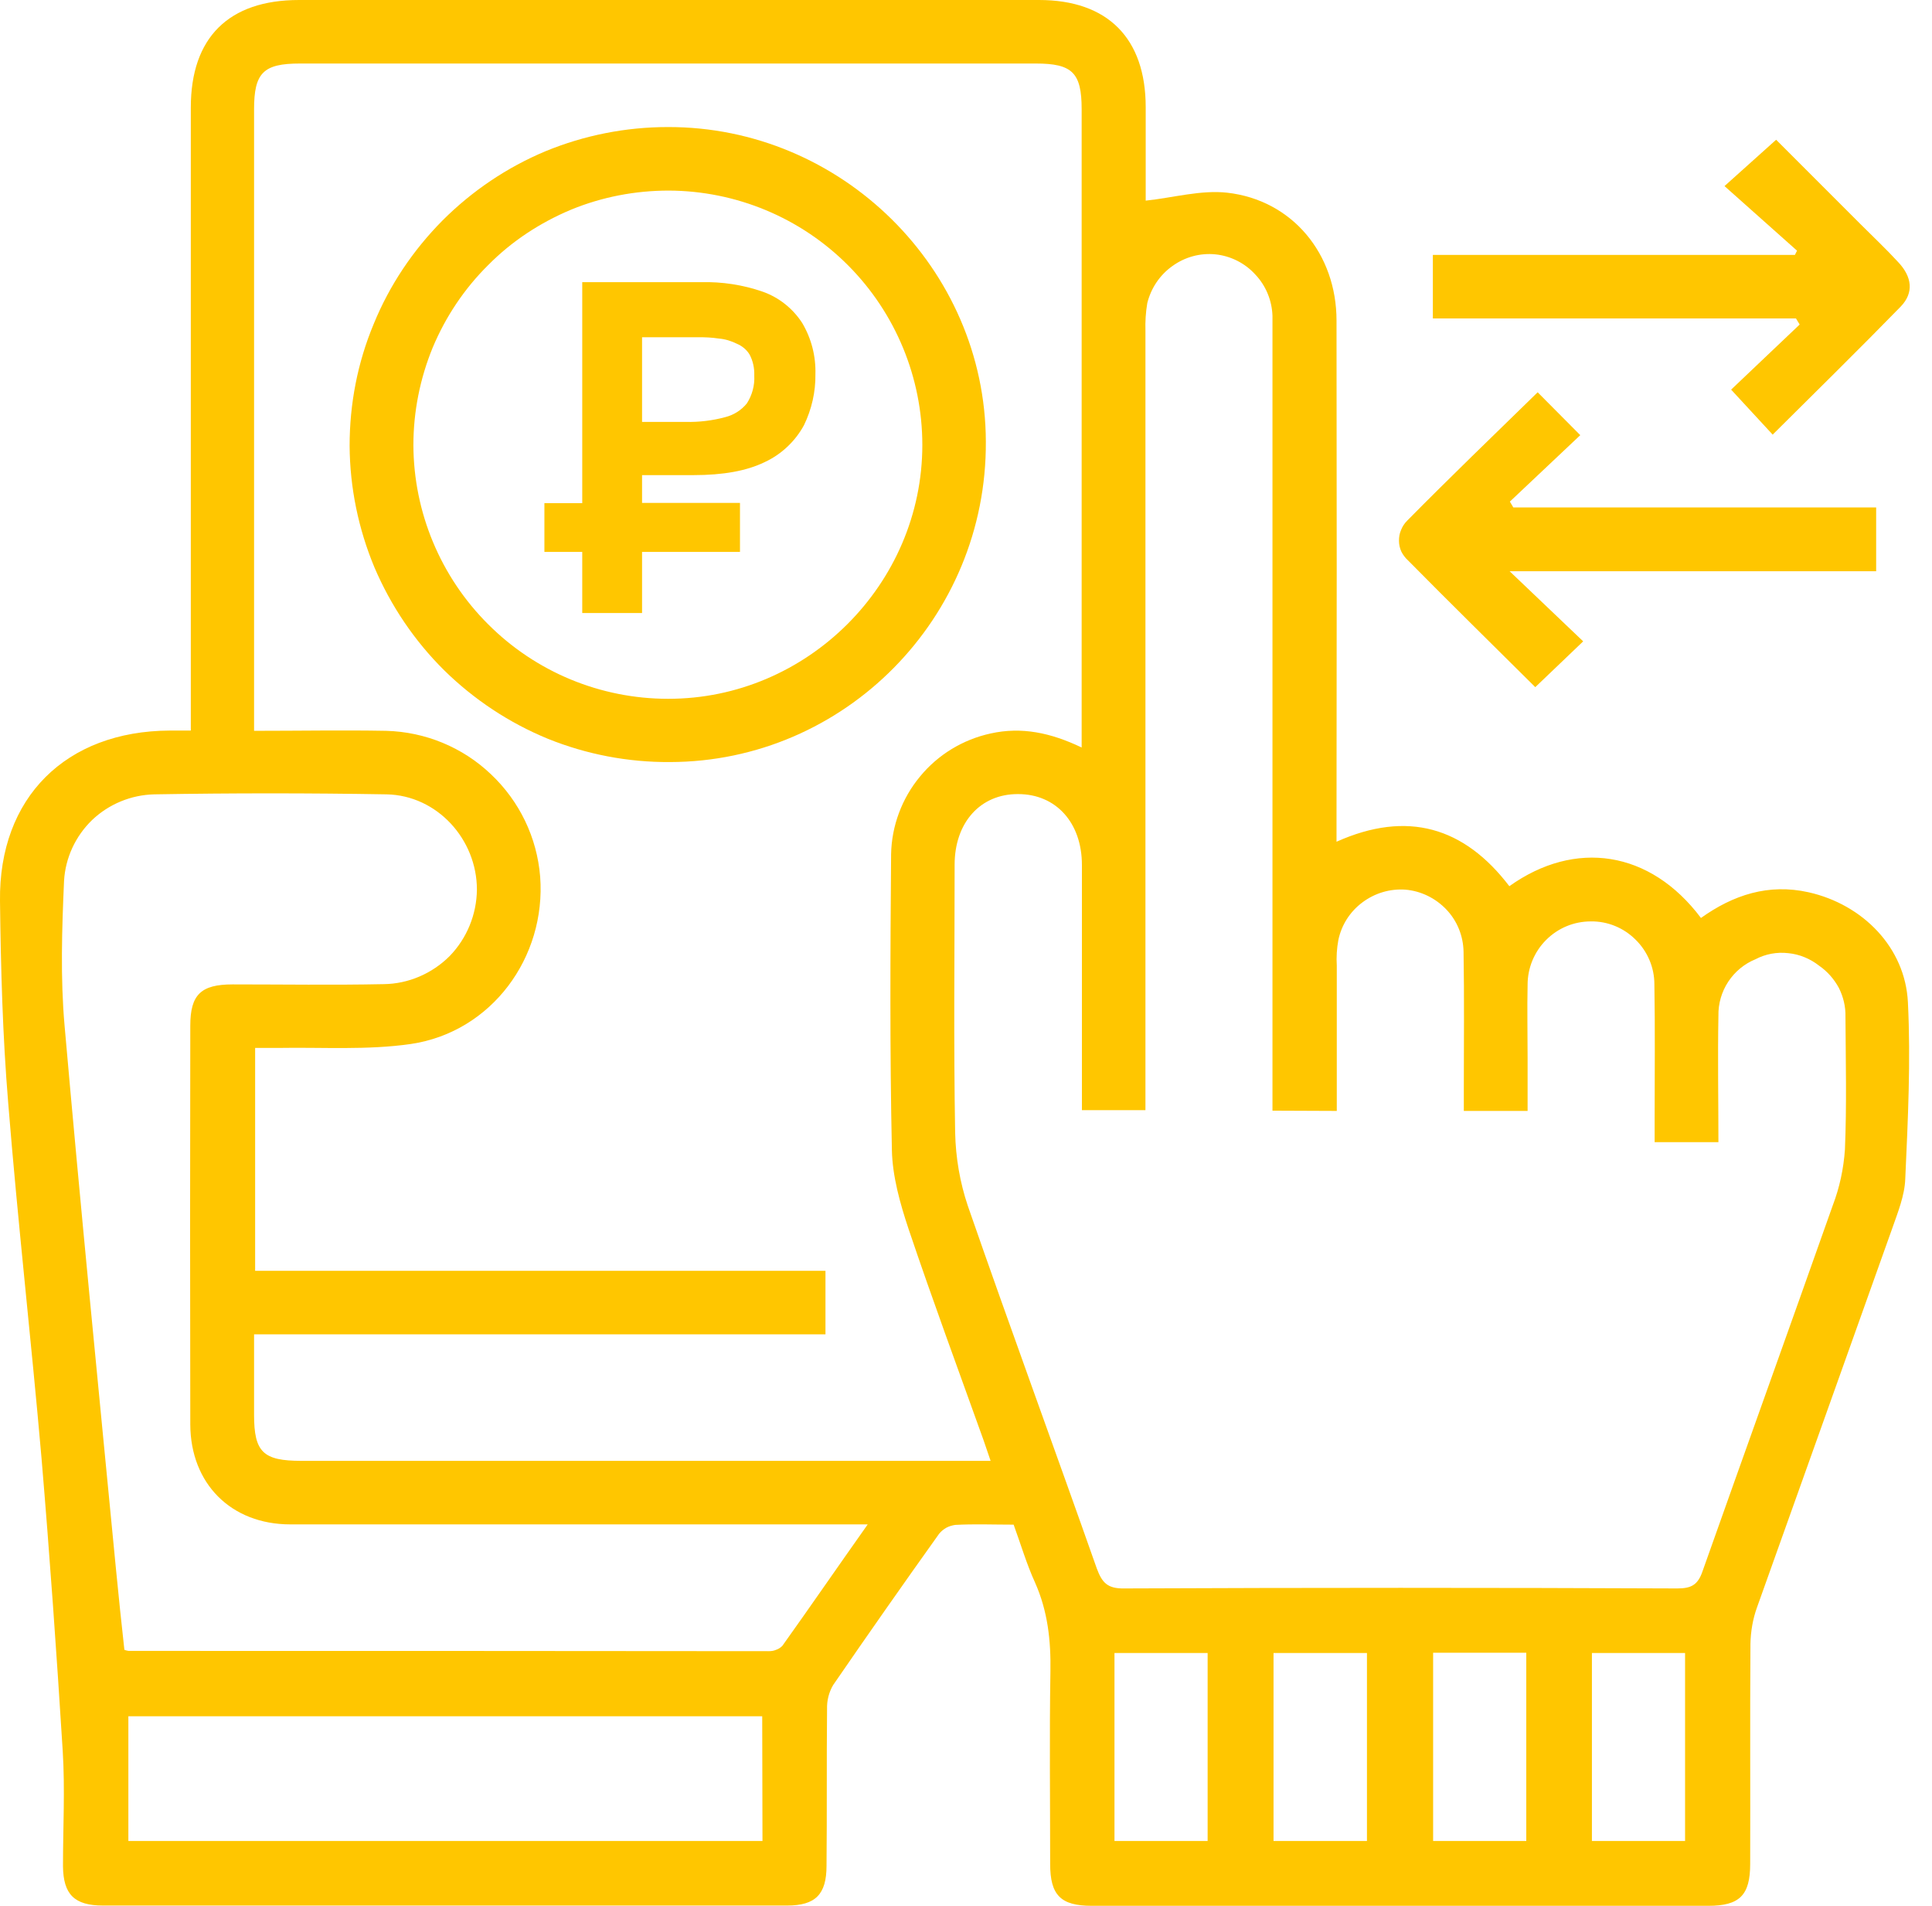 <svg width="73" height="72" viewBox="0 0 73 72" fill="none" xmlns="http://www.w3.org/2000/svg" xmlns:xlink="http://www.w3.org/1999/xlink">
	<desc>
			Created with Pixso.
	</desc>
	<defs>
		<clipPath id="clip97_1300">
			<rect width="72.164" height="72" fill="white" fill-opacity="0"/>
		</clipPath>
	</defs>
	<rect width="72.164" height="72" fill="#FFFFFF" fill-opacity="0"/>
	<g clip-path="url(#clip97_1300)">
		<path d="M38.3 57.6C37.54 57.6 36.81 57.57 36.09 57.61C35.97 57.63 35.86 57.66 35.75 57.72C35.65 57.78 35.56 57.85 35.48 57.95C34.13 59.84 32.8 61.74 31.48 63.66C31.32 63.93 31.24 64.25 31.25 64.56C31.23 66.54 31.25 68.51 31.23 70.49C31.23 71.57 30.81 71.99 29.74 71.99C21.12 71.99 12.5 71.99 3.89 71.99C2.81 71.99 2.39 71.57 2.38 70.5C2.38 69.05 2.46 67.6 2.37 66.15C2.14 62.47 1.88 58.78 1.57 55.1C1.18 50.62 0.67 46.15 0.31 41.67C0.1 39.14 0.03 36.59 0 34.04C-0.05 30.13 2.49 27.62 6.41 27.6L7.21 27.6L7.21 4.06C7.21 1.42 8.64 0 11.3 0C20.62 0 29.94 0 39.26 0C41.85 0 43.29 1.44 43.29 4.05C43.29 5.27 43.29 6.49 43.29 7.58C44.33 7.47 45.37 7.17 46.37 7.28C48.83 7.56 50.5 9.59 50.5 12.11C50.51 18.39 50.51 24.66 50.5 30.93L50.5 31.8C53.18 30.6 55.33 31.25 57.03 33.48C59.51 31.71 62.35 32.12 64.27 34.68C65.49 33.81 66.82 33.37 68.34 33.71C70.38 34.17 71.99 35.79 72.09 37.87C72.2 40.08 72.09 42.31 71.99 44.53C71.97 45.16 71.71 45.8 71.5 46.4C69.8 51.18 68.09 55.95 66.39 60.72C66.23 61.16 66.15 61.63 66.14 62.1C66.12 64.87 66.14 67.65 66.13 70.42C66.13 71.6 65.73 72 64.55 72C56.78 72 49.02 72 41.25 72C40.08 72 39.68 71.6 39.68 70.42C39.68 67.99 39.65 65.57 39.69 63.15C39.71 61.98 39.59 60.87 39.11 59.79C38.79 59.09 38.57 58.34 38.3 57.6ZM40.87 28.24L40.87 27.37C40.87 19.62 40.87 11.87 40.87 4.13C40.87 2.75 40.52 2.4 39.14 2.4L11.33 2.4C9.95 2.4 9.6 2.75 9.6 4.13L9.6 27.61C11.34 27.61 12.96 27.58 14.59 27.61C16.07 27.65 17.48 28.23 18.55 29.25C19.63 30.27 20.29 31.64 20.41 33.12C20.64 36.17 18.57 38.99 15.53 39.44C13.88 39.68 12.18 39.56 10.51 39.59C10.22 39.59 9.93 39.59 9.64 39.59L9.64 48.01L31.19 48.01L31.19 50.41L9.6 50.41C9.6 51.46 9.6 52.45 9.6 53.45C9.6 54.86 9.94 55.19 11.39 55.19L37.43 55.19C37.32 54.87 37.24 54.63 37.16 54.4C36.21 51.75 35.23 49.1 34.33 46.43C34.01 45.47 33.72 44.44 33.7 43.45C33.62 39.72 33.64 36 33.67 32.27C33.69 31.2 34.08 30.16 34.76 29.34C35.44 28.51 36.38 27.94 37.43 27.71C38.6 27.45 39.7 27.68 40.87 28.24ZM48.08 41.96L48.08 12.68C48.08 12.43 48.08 12.18 48.08 11.93C48.06 11.35 47.83 10.79 47.43 10.37C47.04 9.94 46.5 9.67 45.93 9.61C45.35 9.55 44.77 9.71 44.3 10.05C43.82 10.39 43.49 10.89 43.35 11.45C43.29 11.8 43.27 12.15 43.28 12.49C43.28 22.02 43.28 31.54 43.28 41.06L43.28 41.94L40.88 41.94C40.88 38.82 40.88 35.75 40.88 32.68C40.88 31.08 39.9 30 38.47 30C37.04 29.99 36.07 31.08 36.07 32.67C36.07 36.04 36.03 39.41 36.09 42.79C36.11 43.73 36.27 44.67 36.57 45.56C38.16 50.14 39.83 54.68 41.44 59.25C41.64 59.79 41.84 60.02 42.48 60.01C49.44 59.98 56.4 59.98 63.37 60.01C63.89 60.01 64.15 59.89 64.33 59.36C65.96 54.76 67.62 50.15 69.25 45.54C69.51 44.86 69.66 44.15 69.71 43.43C69.78 41.76 69.74 40.09 69.73 38.41C69.74 38.03 69.65 37.66 69.48 37.32C69.3 36.99 69.05 36.7 68.73 36.48C68.4 36.22 67.99 36.05 67.57 36.01C67.14 35.96 66.71 36.04 66.33 36.24C65.91 36.41 65.55 36.71 65.3 37.09C65.05 37.47 64.92 37.92 64.93 38.38C64.9 39.97 64.93 41.56 64.93 43.15L62.52 43.15L62.52 42.28C62.52 40.58 62.54 38.87 62.51 37.18C62.51 36.55 62.25 35.94 61.8 35.5C61.35 35.05 60.74 34.8 60.11 34.81C59.47 34.81 58.87 35.06 58.42 35.51C57.97 35.96 57.72 36.57 57.72 37.2C57.7 38.12 57.72 39.05 57.72 39.98L57.72 41.97L55.31 41.97L55.31 41.13C55.31 39.41 55.33 37.68 55.3 35.96C55.29 35.36 55.06 34.79 54.65 34.36C54.24 33.93 53.69 33.66 53.1 33.61C52.52 33.57 51.95 33.74 51.48 34.09C51.01 34.44 50.69 34.94 50.57 35.51C50.51 35.83 50.49 36.16 50.51 36.48C50.51 38.3 50.51 40.12 50.51 41.97L48.08 41.96ZM32.78 57.59L31.78 57.59C24.84 57.59 17.91 57.59 10.97 57.59C8.73 57.59 7.2 56.05 7.19 53.82C7.18 48.8 7.18 43.77 7.19 38.75C7.19 37.58 7.59 37.19 8.79 37.19C10.69 37.19 12.59 37.22 14.5 37.18C15.43 37.17 16.33 36.78 16.99 36.12C17.64 35.45 18.01 34.55 18.02 33.61C18.02 31.71 16.52 30.05 14.61 30.01C11.68 29.96 8.75 29.96 5.83 30.01C4.95 30.03 4.11 30.38 3.48 30.98C2.85 31.59 2.47 32.41 2.42 33.28C2.34 35.1 2.28 36.94 2.44 38.75C3.04 45.59 3.72 52.43 4.38 59.26C4.48 60.3 4.59 61.33 4.7 62.33C4.75 62.35 4.8 62.36 4.86 62.37C12.92 62.37 20.98 62.37 29.04 62.38C29.14 62.38 29.23 62.37 29.32 62.33C29.41 62.3 29.49 62.25 29.56 62.18C30.61 60.71 31.64 59.21 32.78 57.6L32.78 57.59ZM28.8 64.84L4.85 64.84L4.85 69.55L28.81 69.55L28.8 64.84ZM45.63 69.55L45.63 62.45L42.11 62.45L42.11 69.55L45.63 69.55ZM51.65 69.55L51.65 62.45L48.12 62.45L48.12 69.55L51.65 69.55ZM57.67 62.44L54.15 62.44L54.15 69.55L57.67 69.55L57.67 62.44ZM63.67 69.55L63.67 62.45L60.15 62.45L60.15 69.55L63.67 69.55Z" fill="#FFC600" fill-opacity="1" fill-rule="nonzero"/>
		<path d="M58.1 14.82L59.71 16.44L57.05 18.95L57.18 19.17L70.89 19.17L70.89 21.58L57.04 21.58L59.82 24.23L58.01 25.96C56.42 24.38 54.8 22.79 53.2 21.17C53.1 21.08 53.01 20.96 52.95 20.84C52.89 20.71 52.86 20.57 52.86 20.43C52.86 20.29 52.88 20.15 52.94 20.02C52.99 19.89 53.07 19.77 53.17 19.67C54.79 18.03 56.44 16.44 58.1 14.82Z" fill="#FFC600" fill-opacity="1" fill-rule="nonzero"/>
		<path d="M66.98 16.42L65.41 14.72L68 12.26L67.86 12.03L54.14 12.03L54.14 9.63L67.82 9.63L67.9 9.47L65.16 7.03L67.11 5.28L70.29 8.46C70.77 8.94 71.26 9.4 71.72 9.9C72.25 10.46 72.32 11.06 71.82 11.58C70.24 13.2 68.62 14.79 66.98 16.42Z" fill="#FFC600" fill-opacity="1" fill-rule="nonzero"/>
		<path d="M25.23 4.8C31.79 4.78 37.23 10.15 37.25 16.68C37.29 23.34 31.92 28.78 25.31 28.79C23.73 28.8 22.16 28.5 20.7 27.91C19.24 27.31 17.91 26.43 16.78 25.32C15.66 24.21 14.77 22.89 14.15 21.44C13.54 19.98 13.22 18.42 13.21 16.84C13.21 15.26 13.51 13.7 14.12 12.24C14.72 10.77 15.61 9.45 16.72 8.33C17.84 7.21 19.16 6.32 20.62 5.71C22.08 5.11 23.65 4.8 25.23 4.8ZM25.27 7.2C24 7.2 22.75 7.44 21.58 7.92C20.41 8.41 19.34 9.11 18.45 10.01C17.55 10.9 16.84 11.96 16.35 13.13C15.87 14.3 15.62 15.55 15.62 16.82C15.63 19.36 16.65 21.8 18.45 23.59C20.25 25.39 22.69 26.4 25.24 26.4C30.5 26.41 34.85 22.07 34.85 16.81C34.85 14.27 33.84 11.83 32.05 10.03C30.25 8.22 27.81 7.21 25.27 7.2L25.27 7.2Z" fill="#FFC600" fill-opacity="1" fill-rule="nonzero"/>
		<path d="M30.31 12.2C29.96 11.66 29.44 11.24 28.82 11.02C28.07 10.76 27.28 10.64 26.49 10.66L22 10.66L22 19.01L20.57 19.01L20.57 20.85L22 20.85L22 23.16L24.26 23.16L24.26 20.85L27.96 20.85L27.96 19L24.26 19L24.26 17.95L26.19 17.95C27.33 17.95 28.21 17.79 28.89 17.46C29.52 17.17 30.05 16.67 30.38 16.06C30.67 15.46 30.82 14.8 30.81 14.14C30.83 13.46 30.66 12.79 30.31 12.2ZM28.5 14.19C28.52 14.56 28.42 14.93 28.22 15.24C28.01 15.5 27.72 15.68 27.4 15.76C26.92 15.89 26.42 15.95 25.92 15.94L24.26 15.94L24.26 12.74L26.4 12.74C26.65 12.74 26.9 12.75 27.16 12.79C27.4 12.81 27.63 12.88 27.85 12.99C28.04 13.07 28.21 13.21 28.32 13.39C28.45 13.63 28.51 13.91 28.5 14.19Z" fill="#FFC600" fill-opacity="1" fill-rule="nonzero"/>
	</g>
</svg>
